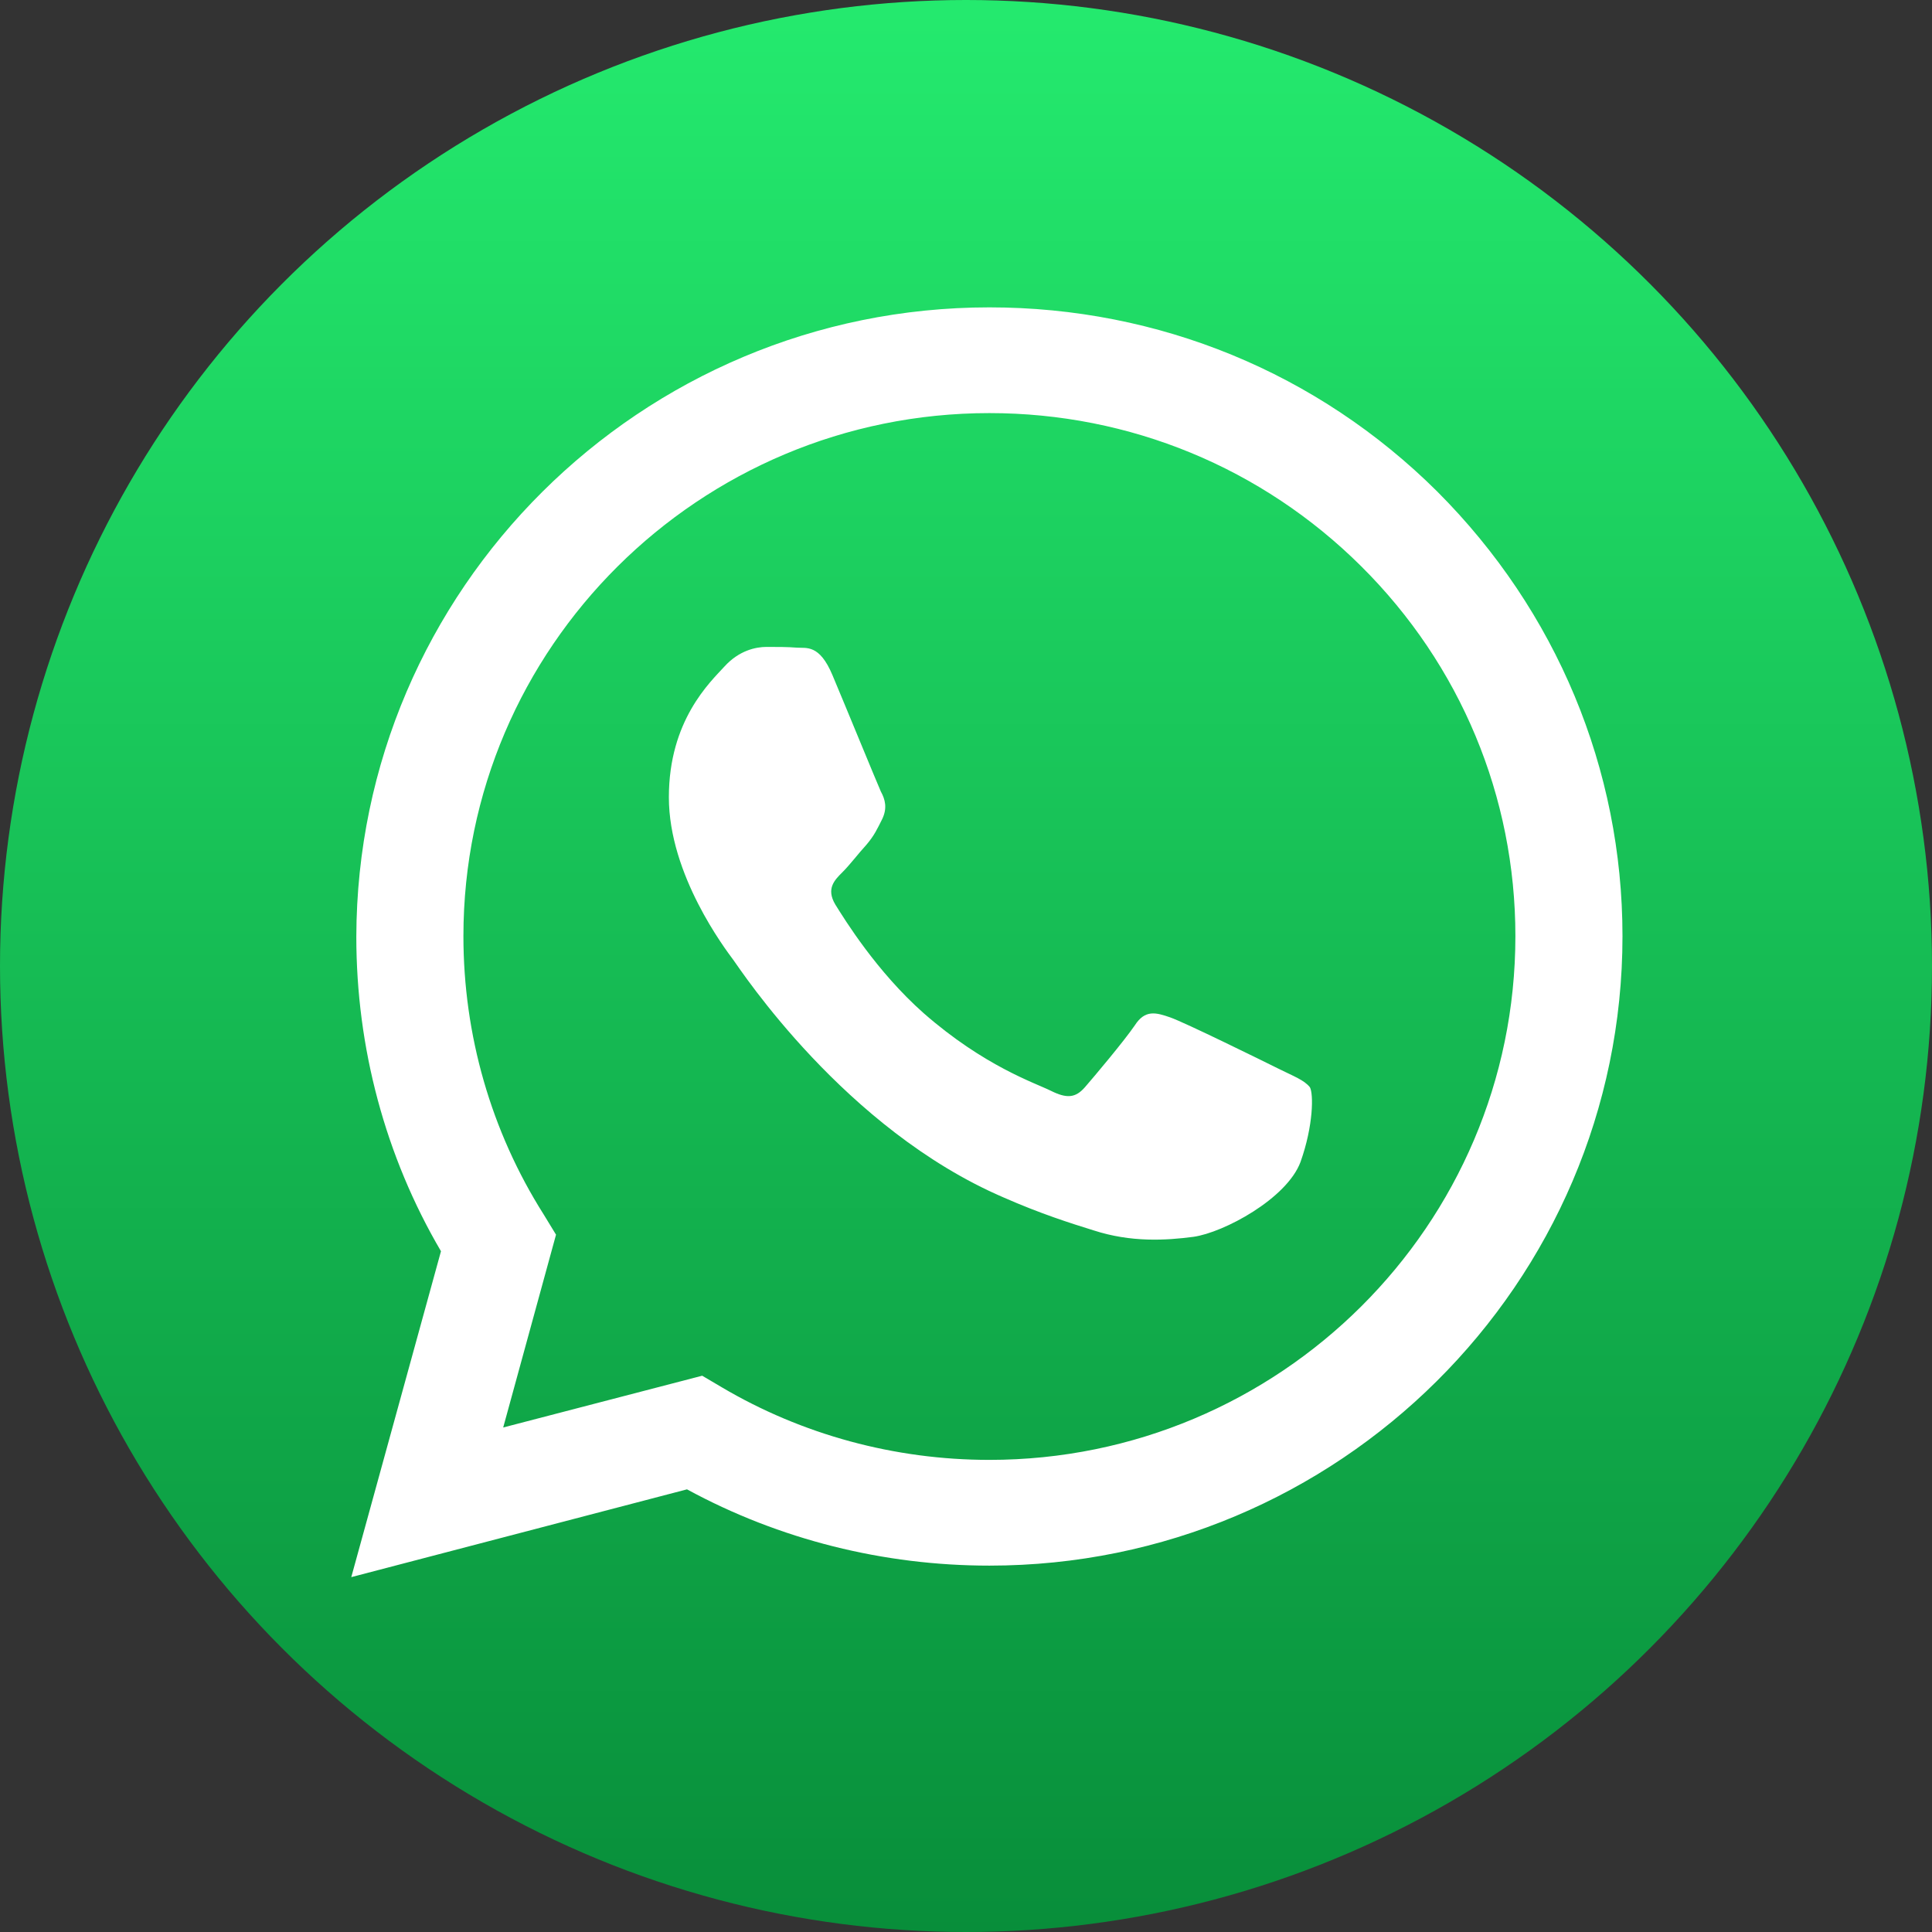 <svg width="44" height="44" viewBox="0 0 44 44" fill="none" xmlns="http://www.w3.org/2000/svg">
<rect x="0" y="0" width="44" height="44" fill="#333333" stroke="none"/>
<circle cx="22" cy="22" r="22" fill="url(#paint0_linear)"/>
<path d="M32.732 11.194C30.014 8.491 26.389 7 22.533 7C14.591 7 8.132 13.423 8.115 21.336C8.115 23.859 8.774 26.333 10.043 28.496L8 35.918L15.646 33.919C17.755 35.066 20.127 35.656 22.533 35.656C30.475 35.656 36.951 29.233 36.951 21.32C36.951 17.519 35.451 13.914 32.732 11.194ZM22.533 33.248C20.374 33.248 18.265 32.674 16.436 31.593L15.992 31.331L11.46 32.51L12.663 28.119L12.383 27.66C11.18 25.76 10.554 23.564 10.554 21.32C10.554 14.75 15.926 9.408 22.533 9.408C25.73 9.408 28.745 10.654 31.002 12.898C33.26 15.143 34.512 18.141 34.512 21.32C34.512 27.906 29.14 33.248 22.533 33.248ZM29.107 24.334C28.745 24.154 26.982 23.286 26.652 23.171C26.323 23.056 26.076 22.991 25.845 23.351C25.598 23.712 24.922 24.515 24.708 24.761C24.494 25.006 24.296 25.023 23.933 24.842C23.571 24.662 22.418 24.285 21.034 23.073C19.962 22.123 19.238 20.943 19.023 20.599C18.809 20.238 19.007 20.042 19.188 19.862C19.353 19.698 19.551 19.436 19.732 19.239C19.913 19.026 19.979 18.878 20.094 18.649C20.21 18.403 20.16 18.207 20.061 18.027C19.979 17.846 19.254 16.077 18.957 15.372C18.661 14.668 18.364 14.766 18.15 14.75C17.936 14.733 17.705 14.733 17.458 14.733C17.211 14.733 16.832 14.815 16.502 15.176C16.173 15.536 15.233 16.404 15.233 18.158C15.233 19.927 16.519 21.615 16.7 21.86C16.881 22.106 19.238 25.711 22.846 27.267C23.703 27.644 24.378 27.857 24.906 28.021C25.762 28.299 26.553 28.25 27.18 28.168C27.872 28.07 29.305 27.3 29.618 26.464C29.915 25.629 29.915 24.908 29.832 24.761C29.701 24.597 29.47 24.515 29.107 24.334Z" fill="white"/>
<defs>
<linearGradient id="paint0_linear" x1="22" y1="0" x2="22" y2="44" gradientUnits="userSpaceOnUse">
<stop stop-color="#24EA6E"/>
<stop offset="1" stop-color="#088E3A"/>
</linearGradient>
</defs>
</svg>
